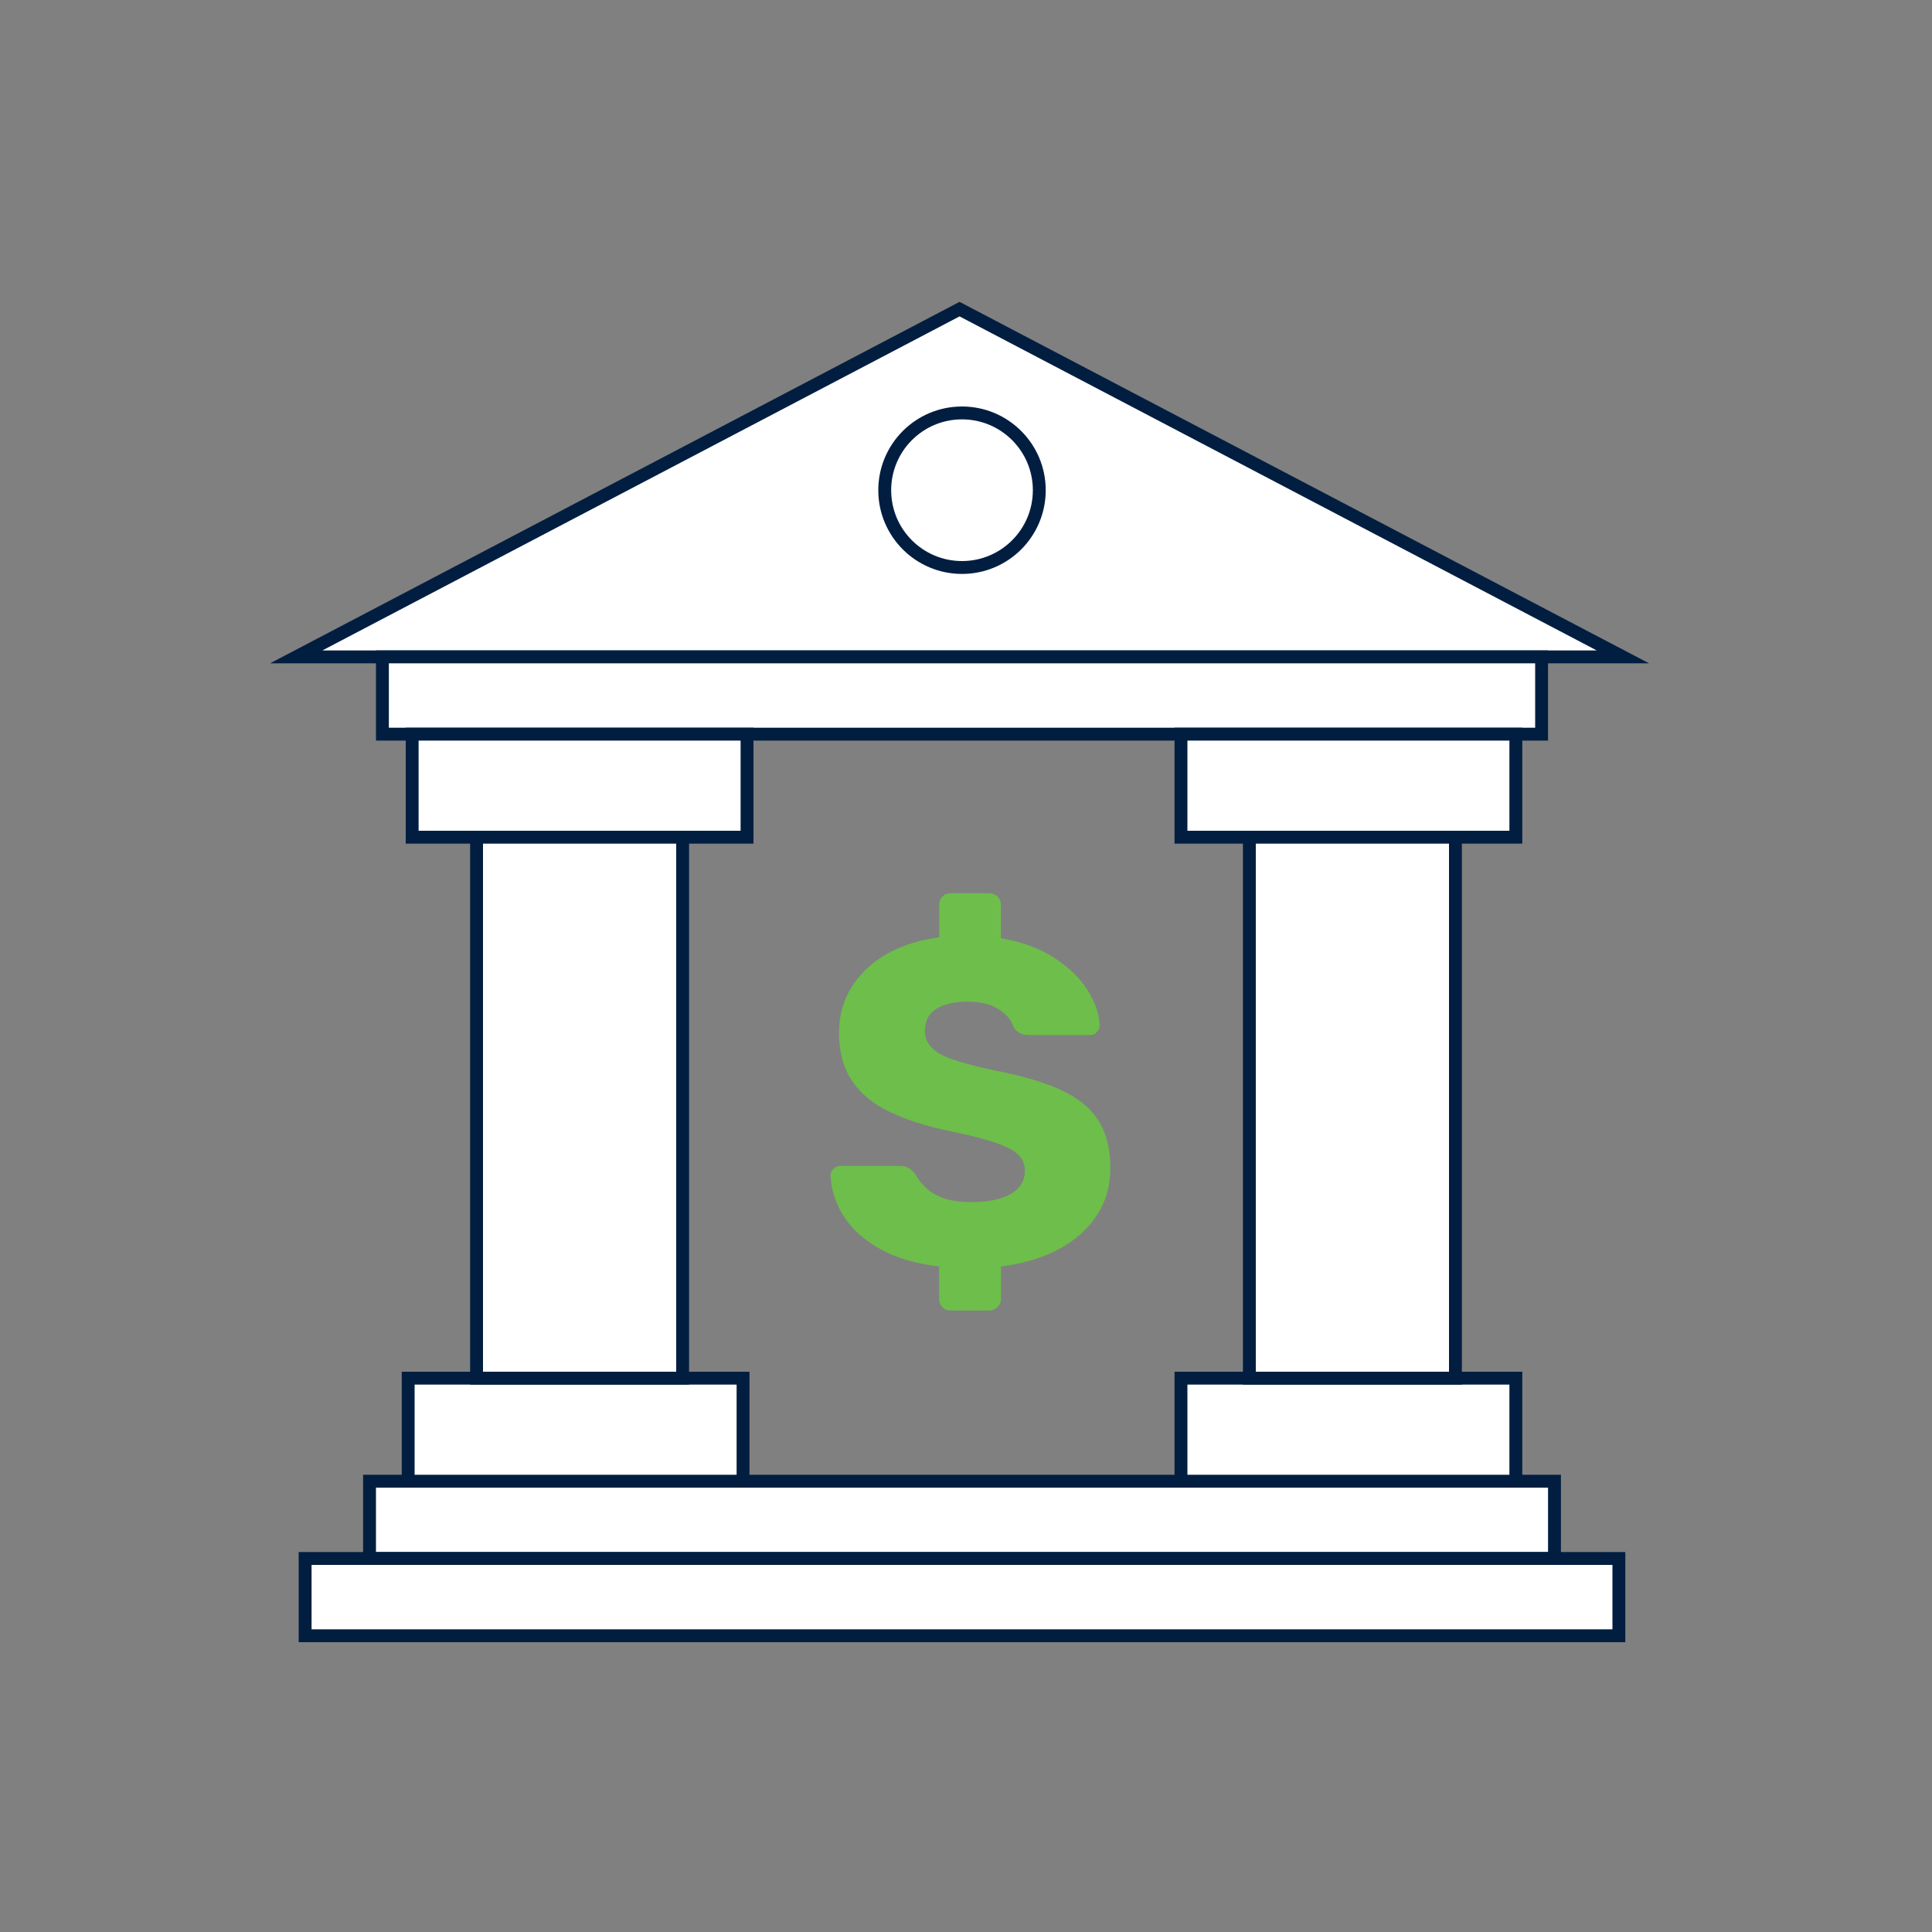 <svg xmlns="http://www.w3.org/2000/svg" width="150" height="150" viewBox="0 0 150 150" fill="none"><rect x="0" y="0" width="150" height="150" fill="#808080" stroke="none"/><g id="Group 99"><path id="Vector" d="M74.5 24L23 51H126L74.5 24Z" fill="white" stroke="#011E41" stroke-miterlimit="10"></path><path id="Vector_2" d="M119.69 51H29.69V57H119.69V51Z" fill="white" stroke="#011E41" stroke-miterlimit="10"></path><path id="Vector_3" d="M120.69 115H28.69V121H120.69V115Z" fill="white" stroke="#011E41" stroke-miterlimit="10"></path><path id="Vector_4" d="M125.69 121H23.69V127H125.69V121Z" fill="white" stroke="#011E41" stroke-miterlimit="10"></path><path id="Vector_5" d="M58 57H32V65H58V57Z" fill="white" stroke="#011E41" stroke-miterlimit="10"></path><path id="Vector_6" d="M117.69 57H91.69V65H117.69V57Z" fill="white" stroke="#011E41" stroke-miterlimit="10"></path><path id="Vector_7" d="M57.69 107H31.69V115H57.69V107Z" fill="white" stroke="#011E41" stroke-miterlimit="10"></path><path id="Vector_8" d="M117.69 107H91.69V115H117.69V107Z" fill="white" stroke="#011E41" stroke-miterlimit="10"></path><path id="Vector_9" d="M53 65H37V107H53V65Z" fill="white" stroke="#011E41" stroke-miterlimit="10"></path><path id="Vector_10" d="M113 65H97V107H113V65Z" fill="white" stroke="#011E41" stroke-miterlimit="10"></path><path id="Vector_11" d="M73.81 101.75C73.55 101.75 73.33 101.66 73.16 101.48C72.99 101.3 72.91 101.09 72.91 100.85V98.33C71.06 98.11 69.52 97.65 68.28 96.94C67.04 96.23 66.11 95.39 65.49 94.4C64.87 93.42 64.53 92.37 64.48 91.27C64.48 91.08 64.56 90.9 64.71 90.75C64.87 90.59 65.05 90.52 65.27 90.52H69.81C70.15 90.52 70.4 90.58 70.58 90.7C70.76 90.82 70.92 90.98 71.07 91.17C71.26 91.53 71.53 91.88 71.88 92.21C72.23 92.55 72.68 92.82 73.25 93.02C73.81 93.22 74.52 93.33 75.36 93.33C76.75 93.33 77.8 93.11 78.51 92.68C79.22 92.25 79.57 91.66 79.57 90.92C79.57 90.37 79.38 89.92 78.99 89.59C78.61 89.25 77.99 88.95 77.14 88.67C76.29 88.39 75.15 88.11 73.74 87.82C71.92 87.44 70.36 86.94 69.08 86.33C67.8 85.72 66.82 84.91 66.15 83.92C65.48 82.92 65.14 81.68 65.14 80.19C65.14 78.27 65.83 76.64 67.21 75.29C68.59 73.95 70.49 73.11 72.92 72.77V70.25C72.92 69.99 73 69.77 73.17 69.6C73.34 69.43 73.55 69.35 73.82 69.35H76.81C77.05 69.35 77.26 69.43 77.44 69.6C77.62 69.77 77.71 69.98 77.71 70.25V72.84C79.37 73.13 80.76 73.64 81.89 74.39C83.02 75.13 83.88 75.97 84.46 76.91C85.05 77.85 85.35 78.75 85.38 79.61C85.38 79.8 85.31 79.98 85.16 80.13C85.02 80.29 84.84 80.36 84.62 80.36H79.87C79.61 80.36 79.38 80.31 79.19 80.22C79 80.12 78.83 79.97 78.69 79.75C78.55 79.22 78.16 78.76 77.54 78.36C76.92 77.96 76.12 77.77 75.16 77.77C74.1 77.77 73.28 77.96 72.69 78.33C72.1 78.7 71.81 79.27 71.81 80.04C71.81 80.52 71.97 80.94 72.3 81.3C72.62 81.66 73.16 81.97 73.92 82.24C74.68 82.5 75.71 82.78 77.03 83.07C79.21 83.48 80.98 83.99 82.32 84.6C83.66 85.21 84.65 86 85.27 86.98C85.89 87.95 86.21 89.17 86.21 90.63C86.21 92.09 85.86 93.29 85.15 94.37C84.44 95.45 83.45 96.33 82.18 97C80.91 97.67 79.42 98.12 77.72 98.33V100.85C77.72 101.09 77.63 101.3 77.45 101.48C77.27 101.66 77.06 101.75 76.82 101.75H73.83H73.81Z" fill="#6DBE4B"></path><path id="Vector_12" d="M74.69 44.06C78.004 44.06 80.69 41.374 80.69 38.06C80.69 34.746 78.004 32.06 74.69 32.06C71.376 32.06 68.69 34.746 68.69 38.06C68.69 41.374 71.376 44.06 74.69 44.06Z" fill="white" stroke="#011E41" stroke-miterlimit="10"></path></g></svg>